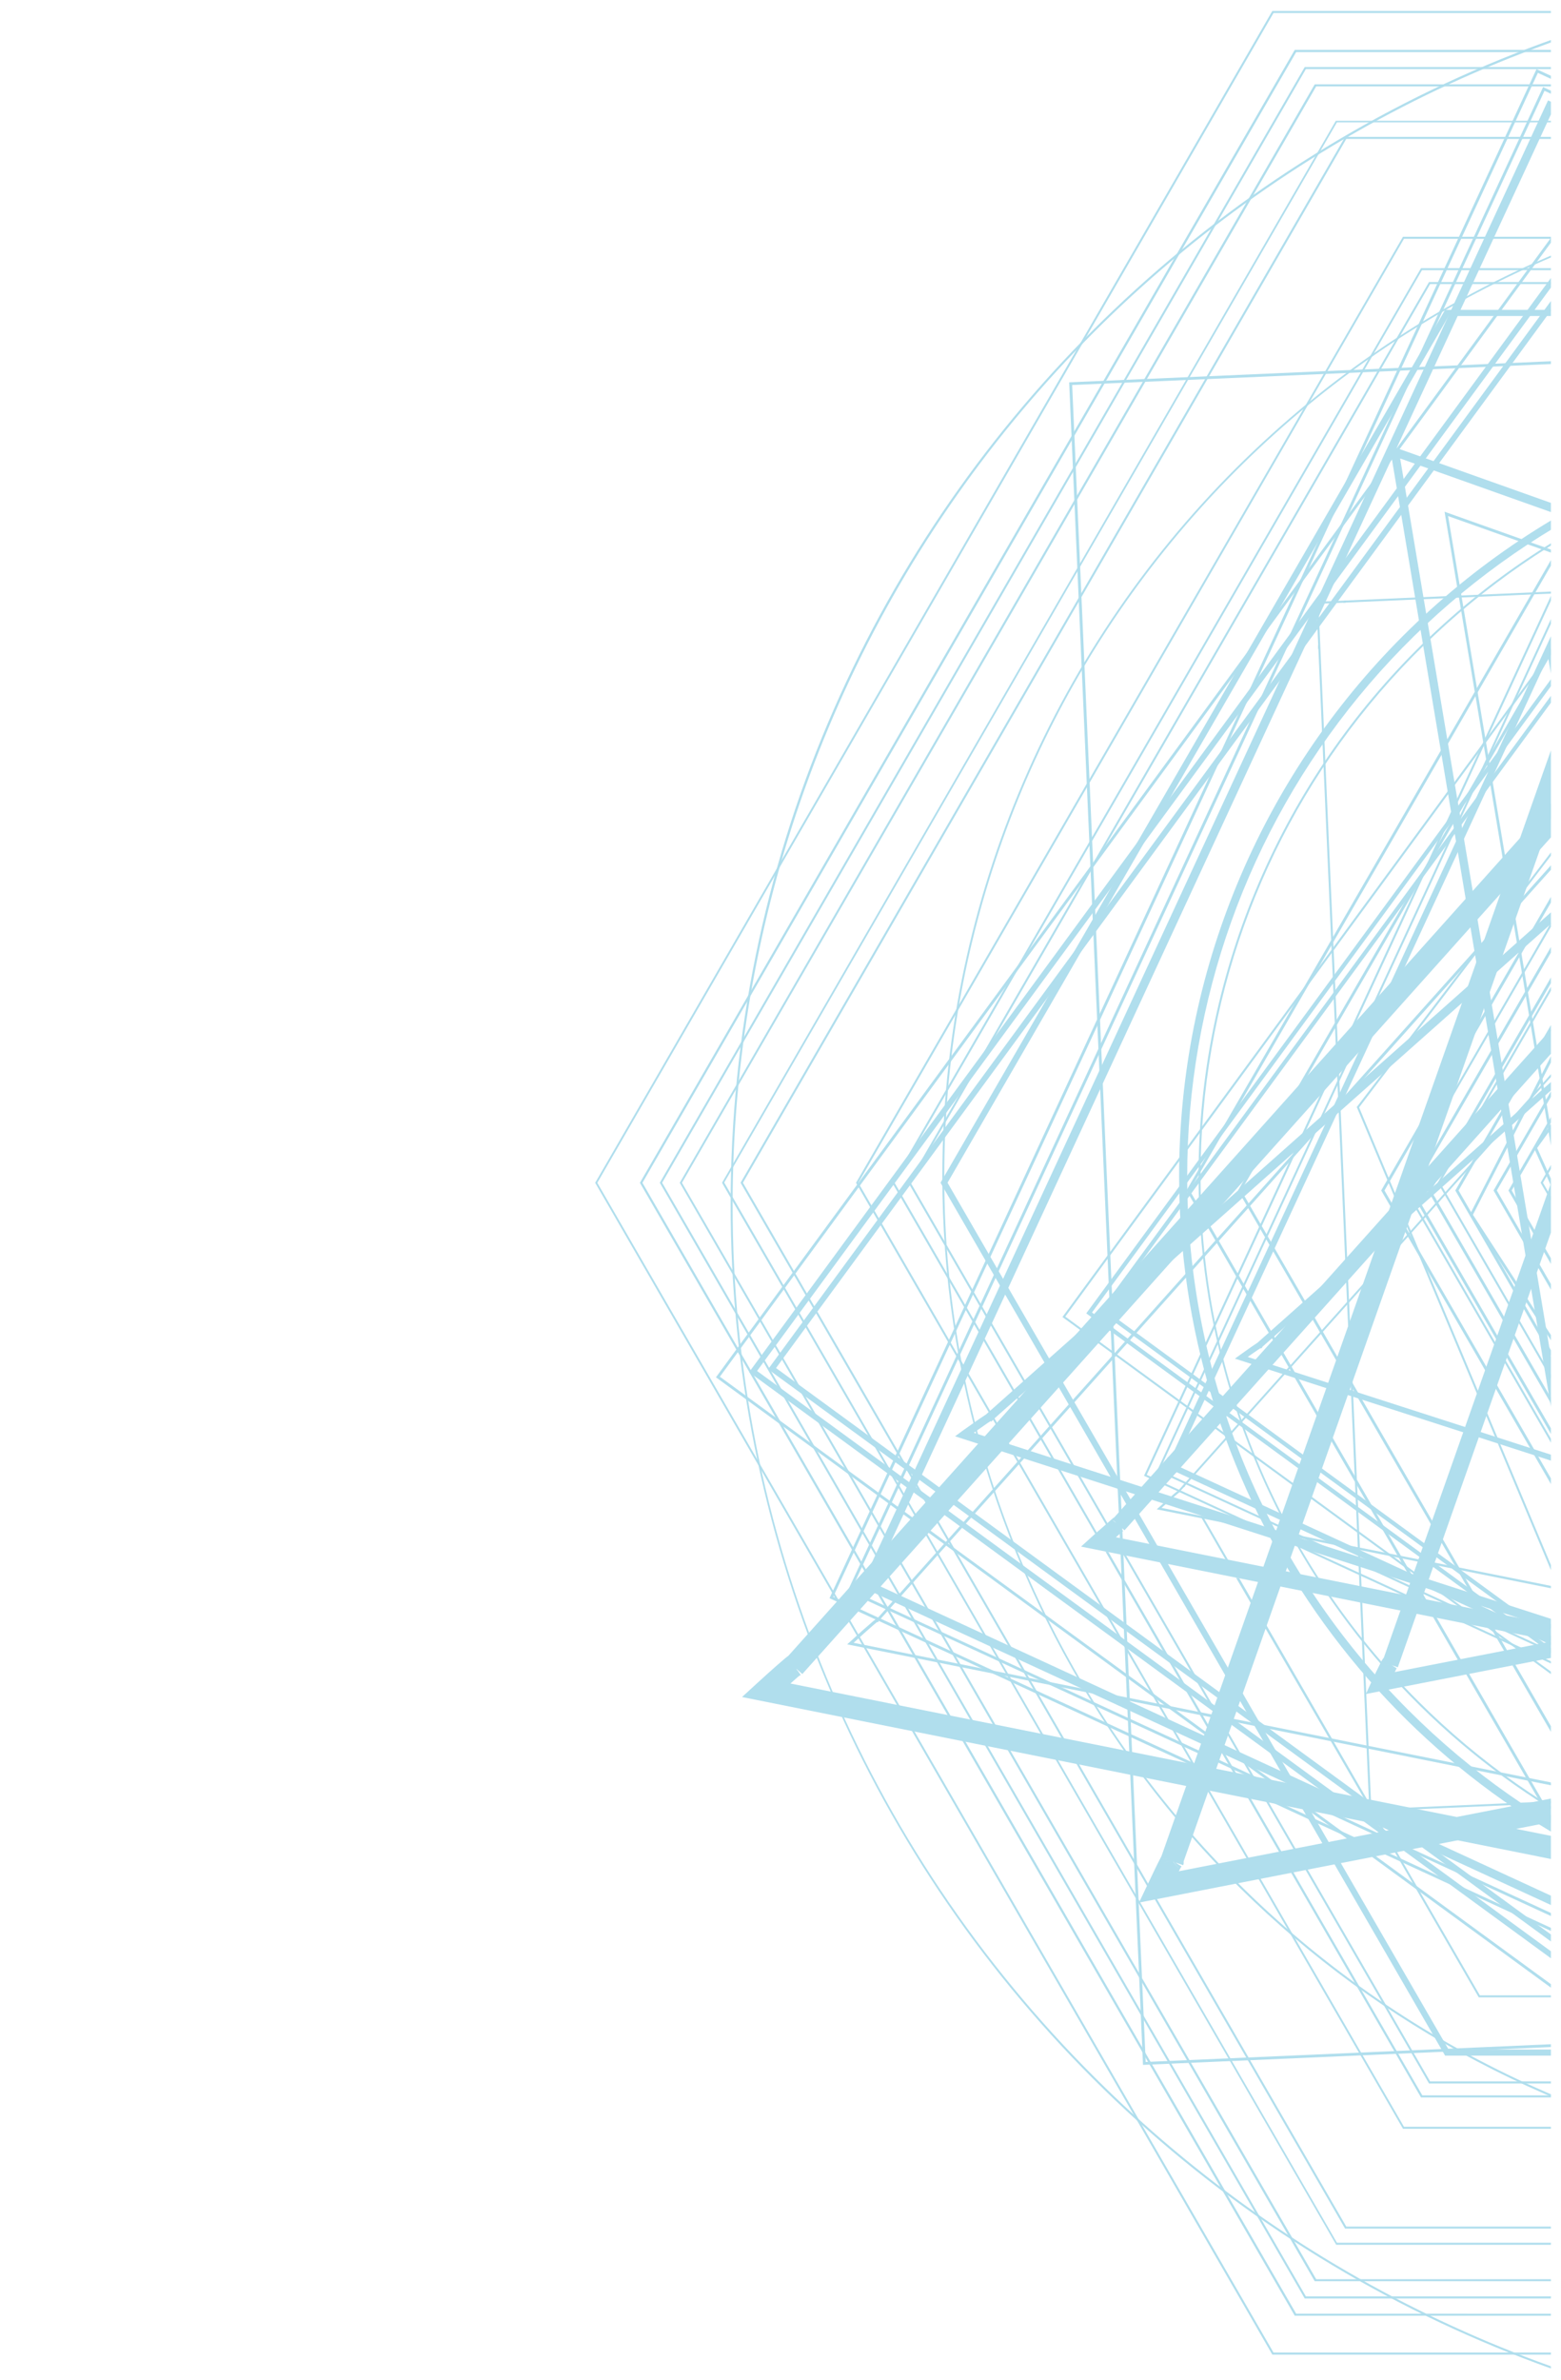 <?xml version="1.0" encoding="UTF-8" standalone="no"?>
<svg
   width="1159.988"
   height="1767.203"
   viewBox="0 0 1159.988 1767.203"
   fill="none"
   version="1.1"
   id="svg446"
   sodipodi:docname="academy_aboutus_background_2.svg"
   inkscape:version="1.2.1 (2ed6d7ae0b, 2022-08-22, custom)"
   xmlns:inkscape="http://www.inkscape.org/namespaces/inkscape"
   xmlns:sodipodi="http://sodipodi.sourceforge.net/DTD/sodipodi-0.dtd"
   xmlns="http://www.w3.org/2000/svg"
   xmlns:svg="http://www.w3.org/2000/svg">
  <defs
     id="defs450">
    <clipPath
       clipPathUnits="userSpaceOnUse"
       id="clipPath571">
      <rect
         style="fill:#010a2d;stroke-width:1.134;stop-color:#000000"
         id="rect573"
         width="1150"
         height="2127.621"
         x="0"
         y="0" />
    </clipPath>
    <clipPath
       clipPathUnits="userSpaceOnUse"
       id="clipPath2027">
      <rect
         style="fill:#010a2d;stroke-width:0.475;stop-color:#000000"
         id="rect2029"
         width="481.103"
         height="896.927"
         x="-750.347"
         y="127.919" />
    </clipPath>
  </defs>
  <sodipodi:namedview
     id="namedview448"
     pagecolor="#ffffff"
     bordercolor="#666666"
     borderopacity="1.0"
     inkscape:showpageshadow="2"
     inkscape:pageopacity="0.0"
     inkscape:pagecheckerboard="0"
     inkscape:deskcolor="#d1d1d1"
     showgrid="false"
     inkscape:zoom="0.35746598"
     inkscape:cx="429.41149"
     inkscape:cy="717.55079"
     inkscape:window-width="1852"
     inkscape:window-height="1016"
     inkscape:window-x="0"
     inkscape:window-y="0"
     inkscape:window-maximized="1"
     inkscape:current-layer="svg446" />
  <g
     id="g1969"
     transform="matrix(2.39,0,0,2.39,1795.979,-523.847)"
     clip-path="url(#clipPath2027)">
    <g
       id="g1309"
       transform="translate(-282.066,453.923)">
      <path
         d="m 177.092,394.321 0.374,-0.517 L -125.627,172.396 95.829,-129.602 398.403,91.432 176.573,393.949 l 0.519,0.372 0.374,-0.517 -0.374,0.517 0.519,0.373 L 400.188,91.163 95.559,-131.363 -127.392,172.686 l 304.609,222.526 0.394,-0.518 z"
         fill="#b0deed"
         id="path916" />
      <path
         d="M 177.736,398.548 178.13,398.051 -129.861,173.059 95.165,-133.829 402.658,90.769 177.238,398.175 l 0.498,0.373 0.394,-0.497 -0.394,0.497 0.519,0.373 L 404.423,90.5 94.895,-135.61 l -226.541,308.938 309.527,226.111 0.374,-0.518 z"
         fill="#b0deed"
         id="path918" />
      <path
         d="m 178.96,406.4 0.187,-0.249 L -138.165,174.344 93.877,-142.115 410.96,89.485 178.711,406.213 l 0.249,0.187 0.187,-0.249 -0.187,0.249 0.249,0.186 L 411.832,89.361 93.752,-143.006 -139.058,174.468 l 318.08,232.367 0.187,-0.249 z"
         fill="#b0deed"
         id="path920" />
      <path
         d="m 228.299,381.104 0.125,-0.291 L -112.841,223.506 44.642,-116.841 385.616,40.343 228.009,380.959 l 0.29,0.145 0.125,-0.291 -0.125,0.291 0.291,0.124 L 386.467,40.032 44.33,-117.69 -113.692,223.796 l 342.137,157.722 0.145,-0.29 z"
         fill="#b0deed"
         id="path922" />
      <path
         d="m 226.826,377.084 0.125,-0.269 L -108.835,222.014 46.116,-112.842 381.611,41.814 226.535,376.96 l 0.291,0.124 0.125,-0.269 -0.125,0.269 0.291,0.145 L 382.441,41.503 45.805,-113.671 -109.665,222.325 l 336.636,155.194 0.146,-0.29 z"
         fill="#b0deed"
         id="path924" />
      <path
         d="m 225.414,373.272 0.394,-0.849 L -104.165,220.315 47.818,-108.18 376.961,43.513 224.563,372.879 l 0.851,0.393 0.394,-0.849 -0.394,0.849 0.851,0.394 L 379.472,42.601 46.904,-110.708 -106.697,221.227 l 332.568,153.309 0.394,-0.87 z"
         fill="#b0deed"
         id="path926" />
      <path
         d="m -43.305,327.715 0.311,-0.021 -16.46,-374.841 375.244,-16.408 16.44,374.53 -375.556,16.429 0.021,0.311 0.311,-0.021 -0.311,0.021 v 0.311 l 376.199,-16.45 -16.502,-375.794 -376.51,16.47 16.502,375.794 0.311,-0.021 z"
         fill="#b0deed"
         id="path928" />
      <path
         d="M 169.951,75.459 V 72.932 H 102.2 L 67.599,132.743 102.2,192.554 h 69.204 l 34.602,-59.811 -34.602,-59.811 h -1.453 v 2.528 l -2.2,1.264 32.401,56.02 -31.675,54.777 h -63.35 L 73.452,132.743 105.127,77.987 h 64.824 v -2.527 l -2.2,1.264 z"
         fill="#b0deed"
         id="path930" />
      <path
         d="m 157.83,96.404 v -0.311 h -42.22 l -21.193,36.649 21.193,36.649 h 42.386 l 21.213,-36.649 -21.213,-36.649 h -0.166 v 0.311 l -0.291,0.166 20.944,36.173 -20.84,36.028 h -41.68 L 95.144,132.743 115.963,96.736 h 41.867 v -0.332 l -0.291,0.166 z"
         fill="#b0deed"
         id="path932" />
      <path
         d="m 160.86,91.163 v -0.311 h -48.302 l -24.223,41.891 24.223,41.912 h 48.489 L 185.27,132.743 161.047,90.853 h -0.187 v 0.311 l -0.27,0.166 23.953,41.414 -23.87,41.269 H 112.932 L 89.061,132.743 112.932,91.474 h 47.928 v -0.311 l -0.27,0.166 z"
         fill="#b0deed"
         id="path934" />
      <path
         d="m 162.708,87.952 v -0.311 h -51.996 l -26.092,45.102 26.092,45.123 h 52.183 l 26.091,-45.123 -26.091,-45.102 h -0.187 v 0.311 l -0.27,0.166 25.822,44.625 -25.718,44.48 H 111.085 L 85.347,132.743 111.065,88.263 h 51.643 v -0.311 l -0.27,0.166 z"
         fill="#b0deed"
         id="path936" />
      <path
         d="M 164.119,85.548 V 85.237 H 109.32 L 81.838,132.742 109.32,180.268 h 54.965 l 27.503,-47.526 -27.503,-47.505 h -0.166 v 0.311 l -0.291,0.145 27.233,47.049 -27.129,46.884 H 109.673 L 82.564,132.742 109.673,85.859 h 54.446 v -0.311 l -0.291,0.145 z"
         fill="#b0deed"
         id="path938" />
      <path
         d="M 179.79,58.45 V 58.14 H 93.649 l -43.154,74.603 43.154,74.624 h 86.307 l 43.175,-74.624 -43.175,-74.603 h -0.166 v 0.311 l -0.29,0.166 42.883,74.127 -42.78,73.982 H 94.002 L 51.222,132.743 94.002,58.761 H 179.79 v -0.311 l -0.29,0.166 z"
         fill="#b0deed"
         id="path940" />
      <path
         d="M 185.997,47.718 V 47.407 H 87.443 l -49.381,85.335 49.381,85.356 h 98.741 l 49.36,-85.356 -49.36,-85.335 h -0.187 v 0.311 l -0.269,0.145 49.09,84.879 -49.008,84.714 H 87.796 L 38.789,132.742 87.796,48.029 H 185.997 V 47.718 l -0.269,0.145 z"
         fill="#b0deed"
         id="path942" />
      <path
         d="M 187.657,44.839 V 44.528 H 85.761 L 34.72,132.743 85.761,220.978 H 187.844 l 51.041,-88.235 -51.041,-88.215 h -0.187 v 0.311 l -0.27,0.145 50.772,87.759 -50.689,87.614 H 86.135 L 35.467,132.743 86.135,45.149 H 187.657 v -0.311 l -0.27,0.145 z"
         fill="#b0deed"
         id="path944" />
      <path
         d="m 185.602,37.504 -0.02,-0.311 -107.231,5.449 -48.945,95.57 58.431,90.1 107.417,-5.449 48.945,-95.569 -58.431,-90.121 -0.186,0.021 0.02,0.311 -0.269,0.166 58.14,89.645 -48.613,94.927 -106.691,5.428 -58.036,-89.5 48.633,-94.906 106.857,-5.449 -0.021,-0.311 -0.269,0.166 z"
         fill="#b0deed"
         id="path946" />
      <path
         d="m 153.657,103.614 v -0.331 h -33.896 l -17.041,29.46 17.041,29.46 h 34.083 l 17.042,-29.46 -17.042,-29.46 h -0.187 v 0.331 l -0.27,0.145 16.772,28.984 -16.688,28.839 h -33.336 l -16.689,-28.839 16.689,-28.818 h 33.522 v -0.311 l -0.27,0.145 z"
         fill="#b0deed"
         id="path948" />
      <path
         d="m 188.799,77.324 0.29,-1.222 -74.787,-17.403 -52.992,56.475 22.5,74.045 75.514,17.568 52.972,-56.476 -22.501,-74.044 -0.706,-0.166 -0.29,1.222 -1.204,0.373 21.857,71.951 -50.979,54.342 -72.67,-16.885 -21.649,-71.268 50.979,-54.341 73.376,17.071 0.291,-1.243 -1.204,0.373 z"
         fill="#b0deed"
         id="path950" />
      <path
         d="m 191.414,57.373 0.041,-0.311 -92.887,-9.53 -54.819,75.66 38.234,85.211 93.054,9.571 54.819,-75.66 -38.234,-85.231 -0.167,-0.021 -0.041,0.311 -0.291,0.145 38.006,84.713 -54.383,75.06 -92.327,-9.468 -37.944,-84.548 54.383,-75.08 92.514,9.509 0.041,-0.332 -0.291,0.145 z"
         fill="#b0deed"
         id="path952" />
      <path
         d="M 195.005,32.139 V 31.808 H 78.413 L 20.045,132.743 78.413,233.679 H 195.192 L 253.581,132.743 195.192,31.808 h -0.187 v 0.332 l -0.27,0.145 58.099,100.459 -58.015,100.314 H 78.787 L 20.771,132.743 78.787,32.45 H 195.005 v -0.311 l -0.27,0.145 z"
         fill="#b0deed"
         id="path954" />
      <path
         d="M 196.977,28.72 V 28.41 H 76.441 L 16.08,132.743 76.441,237.097 H 197.164 L 257.525,132.743 197.164,28.41 h -0.187 v 0.311 l -0.27,0.166 60.071,103.857 -59.988,103.711 H 76.815 L 16.827,132.743 76.815,29.031 h 120.162 v -0.311 l -0.27,0.166 z"
         fill="#b0deed"
         id="path956" />
      <path
         d="M 200.215,23.127 V 22.816 H 73.224 L 9.625,132.743 73.224,242.69 H 200.402 L 263.981,132.743 200.402,22.816 h -0.187 v 0.311 l -0.269,0.166 63.308,109.451 -63.225,109.305 H 73.577 L 10.351,132.743 73.577,23.437 H 200.215 v -0.311 l -0.269,0.166 z"
         fill="#b0deed"
         id="path958" />
      <path
         d="M 191.933,37.443 V 37.132 H 81.485 L 26.189,132.743 81.485,228.375 H 192.12 L 247.437,132.743 192.12,37.132 h -0.187 v 0.311 l -0.27,0.166 55.027,95.135 -54.944,94.989 H 81.859 L 26.915,132.743 81.859,37.753 H 191.933 v -0.311 l -0.27,0.166 z"
         fill="#b0deed"
         id="path960" />
      <path
         d="M 216.219,-4.531 V -4.863 H 57.2 L -22.382,132.743 57.2,270.348 H 216.406 L 296.009,132.743 216.406,-4.863 h -0.187 v 0.331 L 215.95,-4.386 295.262,132.743 216.033,269.726 H 57.574 L -21.655,132.743 57.574,-4.221 h 158.645 v -0.311 l -0.269,0.145 z"
         fill="#b0deed"
         id="path962" />
      <path
         d="m 221.969,-14.496 v -0.311 H 51.45 L -33.902,132.743 51.45,280.293 H 222.155 l 85.353,-147.55 -85.353,-147.55 h -0.186 v 0.311 l -0.27,0.166 85.083,147.073 -84.979,146.928 H 51.824 L -33.176,132.743 51.824,-14.164 H 221.969 v -0.332 l -0.27,0.166 z"
         fill="#b0deed"
         id="path964" />
      <path
         d="m -37.161,282.447 2.387,0.85 L 86.862,-61.877 330.88,213.23 l -371.549,72.511 0.477,2.486 2.283,1.078 1.453,-3.025 c 0.374,-0.746 0.727,-1.492 1.017,-2.072 0.291,-0.58 0.249,-0.497 0.311,-0.601 l -0.208,-0.124 0.208,0.124 -0.208,-0.124 0.208,0.124 -1.577,-1.015 1.453,1.202 0.124,-0.187 -1.577,-1.015 1.453,1.202 -1.868,-1.533 1.557,1.844 0.311,-0.311 -1.868,-1.533 1.557,1.844 -1.598,-1.906 1.142,2.196 c 0.165,-0.075 0.319,-0.173 0.457,-0.29 l -1.598,-1.906 1.142,2.196 -1.162,-2.217 v 2.507 c 0.406,0.009 0.808,-0.091 1.162,-0.29 l -1.162,-2.217 -1.494,2.072 c 0.431,0.322 0.956,0.497 1.494,0.497 v -2.528 l -1.494,2.072 1.494,-2.072 -2.429,0.643 c 0.144,0.549 0.474,1.032 0.934,1.367 l 1.494,-2.072 -2.429,0.642 2.408,-0.642 h -2.512 c 0.02,0.216 0.054,0.431 0.104,0.642 l 2.408,-0.642 h -0.124 l -2.304,-0.476 c -0.017,0.158 -0.017,0.318 0,0.476 h 2.304 l -2.304,-0.476 1.453,0.29 -1.432,-0.435 v 0.145 l 1.453,0.29 -1.432,-0.435 4.795,1.678 -2.387,-0.85 2.387,0.85 v -0.332 -0.248 c 0.02,-0.179 0.02,-0.36 0,-0.539 0.011,-0.357 -0.06,-0.711 -0.208,-1.036 -0.179,-0.401 -0.458,-0.751 -0.809,-1.015 -0.443,-0.314 -0.972,-0.488 -1.515,-0.497 -0.374,-0.002 -0.744,0.083 -1.079,0.248 -0.262,0.125 -0.5,0.293 -0.706,0.498 l -0.332,0.393 c -0.152,0.22 -0.29,0.448 -0.415,0.684 -0.415,0.808 -1.1,2.196 -1.702,3.439 l -1.079,2.279 -2.076,4.516 L 340.449,216.524 84.952,-71.676 -39.59,281.619 l 4.774,1.678 z"
         fill="#b0deed"
         id="path966" />
      <path
         d="M 73.951,332.956 74.885,332.811 13.86,-30.718 365.815,94.291 73.557,338.757 l 0.623,0.725 h 0.934 c 0,0 0,-1.243 -0.145,-2.651 -0.145,-1.409 -0.166,-3.025 -0.166,-3.688 v -0.228 h -0.415 0.415 -0.415 0.415 l -0.851,-0.187 0.768,0.394 v -0.207 l -0.851,-0.187 0.768,0.394 -0.83,-0.414 0.623,0.683 0.208,-0.269 -0.83,-0.414 0.623,0.683 -0.623,-0.704 v 0.953 c 0.23,-0.01 0.449,-0.098 0.623,-0.249 l -0.623,-0.704 -0.727,0.601 c 0.082,0.114 0.192,0.206 0.319,0.267 0.127,0.062 0.267,0.091 0.408,0.085 v -0.953 l -0.727,0.601 0.664,-0.539 -0.83,0.29 0.166,0.249 0.664,-0.539 -0.83,0.29 0.415,-0.145 h -0.415 l 0.415,-0.145 h -0.415 v 0.145 l 1.868,-0.311 -0.934,0.145 0.934,-0.165 v -0.29 -0.208 l -0.145,-0.227 c -0.09,-0.106 -0.201,-0.193 -0.326,-0.253 -0.125,-0.061 -0.262,-0.095 -0.401,-0.1 -0.237,0.006 -0.465,0.094 -0.643,0.249 l -0.27,0.414 c -0.031,0.123 -0.031,0.251 0,0.373 v 0.311 c 0,1.512 0.311,6.443 0.311,6.464 L 73.432,341.16 369.51,93.628 11.452,-33.598 73.017,333.101 74.885,332.77 Z"
         fill="#b0deed"
         id="path968" />
      <path
         d="m 78.683,306.293 h 0.311 L 24.57,-17.873 339.245,93.898 78.663,311.825 l 0.207,0.228 h 0.311 c 0,0 -0.27,-4.372 -0.27,-5.677 v -0.228 h -0.249 l 0.228,0.125 h -0.249 l 0.228,0.124 -0.27,-0.145 v 0.311 l 0.27,-0.166 -0.27,-0.145 -0.249,0.207 0.249,0.104 v -0.311 l -0.249,0.207 0.187,-0.166 h -0.228 l 0.187,-0.165 h -0.228 v 0.186 l 0.623,-0.103 h -0.311 0.311 v -0.228 -0.104 l -0.249,-0.124 -0.291,0.186 v 0.228 0.249 c 0,1.284 0.291,5.718 0.291,5.718 v 0.621 L 340.449,93.67 23.781,-18.826 78.372,306.438 l 0.623,-0.103 z"
         fill="#b0deed"
         id="path970" />
      <path
         d="m -78.114,183.542 0.623,0.725 L 198.41,-60.758 279.652,303.186 -83.221,186.298 l -0.291,0.891 0.54,0.766 2.719,-1.927 1.889,-1.305 0.643,-0.414 0.145,-0.104 -0.228,-0.456 0.166,0.477 -0.228,-0.456 0.166,0.477 -0.291,-0.829 v 0.87 h 0.291 l -0.291,-0.829 -0.56,0.767 c 0.164,0.115 0.36,0.173 0.56,0.166 v -1.015 l -0.56,0.766 0.56,-0.766 h -0.851 c 0.002,0.149 0.039,0.296 0.108,0.429 0.068,0.133 0.167,0.248 0.287,0.337 l 0.56,-0.766 -0.83,-0.415 c -0.059,0.131 -0.094,0.271 -0.104,0.415 h 0.934 l -0.83,-0.415 0.706,0.352 -0.602,-0.518 v 0.166 l 0.706,0.352 -0.602,-0.518 1.266,1.43 -0.623,-0.725 0.623,0.725 0.208,-0.207 0.125,-0.145 v -0.145 c 0.082,-0.13 0.125,-0.281 0.124,-0.435 9e-4,-0.15 -0.035,-0.298 -0.103,-0.432 -0.069,-0.133 -0.169,-0.248 -0.291,-0.335 -0.16,-0.124 -0.358,-0.189 -0.56,-0.186 -0.137,-0.029 -0.278,-0.029 -0.415,0 l -0.54,0.31 c -1.37,0.871 -5.21,3.647 -5.21,3.647 l -1.515,1.098 L 282.33,306.003 199.551,-64.321 -78.841,182.838 l 1.266,1.429 z"
         fill="#b0deed"
         id="path972" />
      <path
         d="m -103.168,228.955 0.228,0.207 289.435,-323.192 144.323,415.696 -439.736,-88.029 v 0.311 l 0.228,0.228 2.906,-2.611 c 0.727,-0.663 1.474,-1.326 2.076,-1.802 l 0.706,-0.601 0.187,-0.145 -0.104,-0.207 v 0.145 h 0.104 l -0.104,-0.207 -0.208,0.228 h 0.208 v -0.311 l -0.208,0.228 0.208,-0.228 h -0.312 v 0.228 l 0.208,-0.228 -0.208,-0.124 v 0.124 h 0.249 l -0.207,-0.124 -0.166,0.186 0.457,0.414 -0.229,-0.207 0.229,0.207 0.186,-0.207 v -0.186 l -0.103,-0.228 h -0.229 -0.187 c -0.207,0.124 -0.622,0.476 -1.224,0.974 -1.765,1.533 -4.816,4.309 -4.816,4.309 l -0.457,0.414 441.418,88.339 -144.842,-417.85 -290.245,324.062 0.457,0.415 z"
         fill="#b0deed"
         id="path974" />
      <path
         d="m -121.642,239.065 1.889,1.678 308.179,-344.2 152.439,439.065 -468.236,-93.705 -0.498,2.486 1.702,1.865 3.114,-2.797 c 0.789,-0.704 1.577,-1.409 2.179,-1.906 l 0.685,-0.58 -0.809,-1.139 0.705,1.222 h 0.104 l -0.809,-1.14 0.705,1.223 -1.141,-1.968 0.872,2.071 0.269,-0.124 -1.141,-1.968 0.872,2.072 -0.955,-2.3 v 2.465 c 0.327,0.001 0.652,-0.062 0.955,-0.186 l -0.955,-2.3 -0.747,2.403 c 0.24,0.083 0.493,0.125 0.747,0.125 v -2.528 l -0.747,2.403 0.747,-2.403 -2.076,1.347 c 0.326,0.503 0.818,0.877 1.391,1.056 l 0.747,-2.403 -2.076,1.347 2.076,-1.347 h -2.511 c -0.006,0.475 0.123,0.942 0.373,1.347 l 2.076,-1.347 -2.304,-0.953 c -0.13,0.301 -0.193,0.626 -0.187,0.953 h 2.491 l -2.304,-0.953 2.075,0.891 -1.909,-1.305 c -0.083,0.131 -0.153,0.27 -0.208,0.414 l 2.076,0.891 -1.91,-1.305 1.017,0.684 -0.934,-0.767 1.017,0.684 -0.934,-0.767 3.778,3.356 -1.889,-1.678 1.91,1.678 0.291,-0.352 0.207,-0.311 0.166,-0.352 c 0.134,-0.307 0.198,-0.639 0.187,-0.973 0.001,-0.281 -0.041,-0.561 -0.125,-0.829 -0.21,-0.581 -0.623,-1.066 -1.162,-1.368 -0.378,-0.218 -0.808,-0.333 -1.245,-0.331 -0.318,0.007 -0.634,0.062 -0.934,0.166 -0.177,0.068 -0.345,0.159 -0.499,0.269 -0.261,0.17 -0.511,0.357 -0.747,0.559 -0.851,0.705 -2.325,2.072 -3.612,3.17 -1.286,1.098 -2.366,2.072 -2.366,2.072 l -3.695,3.356 481.79,96.419 -158.126,-455.452 -313.908,350.601 3.778,3.377 z"
         fill="#b0deed"
         id="path976" />
      <path
         d="m 249.16,-14.537 0.041,-0.311 L 65.046,-38.342 -47.54,109.229 24.238,280.334 208.58,303.848 321.145,156.257 249.367,-14.828 l -0.166,-0.021 -0.041,0.311 -0.291,0.124 L 320.418,156.174 208.289,303.165 24.673,279.754 -46.814,109.332 65.316,-37.679 l 183.803,23.452 0.042,-0.311 -0.291,0.124 z"
         fill="#b0deed"
         id="path978" />
      <path
         d="m 293.145,-137.516 v -0.953 H -20.078 L -176.959,132.743 -20.078,403.955 H 293.684 L 450.565,132.743 293.684,-138.469 h -0.539 v 0.953 l -0.831,0.476 L 448.386,132.743 292.584,402.07 H -18.978 L -174.779,132.743 -18.978,-136.563 H 293.145 v -0.953 l -0.831,0.476 z"
         fill="#b0deed"
         id="path980" />
      <path
         d="m 315.79,-63.534 h -0.394 l 0.435,0.746 z m 0.664,0.58 v 1.367 l 54.715,94.596 0.997,0.476 z m 55.338,96.916 2.076,3.584 0.976,0.456 -2.076,-3.584 z m 2.616,4.537 1.39,2.424 0.997,0.456 -1.391,-2.424 z m 4.151,5.987 -0.332,0.704 0.996,1.699 0.332,-0.704 z m 1.37,2.382 -0.311,0.704 1.453,2.528 0.332,-0.705 z m 1.847,3.191 -0.311,0.704 16.46,28.466 1.266,0.932 z m 16.938,30.538 8.303,14.274 0.415,-0.559 -7.41,-12.803 z m 9.009,14.316 -0.395,0.559 21.567,37.292 -95.711,165.429 0.27,0.808 96.25,-166.237 z"
         fill="#b0deed"
         id="path982" />
      <path
         d="m 397.967,79.23 0.789,1.367 1.266,0.912 -0.789,-1.347 z m 9.465,15.082 -0.415,0.559 0.353,0.601 0.394,-0.559 z"
         fill="#b0deed"
         id="path984" />
      <path
         d="m 371.231,33.009 0.561,0.953 0.975,0.456 -0.539,-0.932 z m 10.213,16.387 -0.332,0.704 0.394,0.663 0.312,-0.704 z"
         fill="#b0deed"
         id="path986" />
      <path
         d="m 373.868,37.546 0.54,0.953 0.996,0.456 -0.56,-0.953 z m 5.729,8.639 -0.332,0.704 0.394,0.684 0.312,-0.704 z"
         fill="#b0deed"
         id="path988" />
      <path
         d="m 375.799,40.902 2.47,4.289 0.332,-0.704 -1.806,-3.128 z"
         fill="#b0deed"
         id="path990" />
      <path
         d="m -95.8,236.91 7.389,12.804 0.83,0.165 -7.41,-12.803 z m 10.773,18.646 41.472,71.496 v -1.368 l -40.476,-69.983 z m 414.911,48.458 -2.823,4.869 0.27,0.787 2.74,-4.889 z m -3.238,5.594 -0.976,1.678 h 0.747 l 0.499,-0.87 z m -0.602,2.299 h -0.747 l -4.463,7.707 0.643,0.125 z m -5.542,8.287 -5.874,10.131 0.664,0.145 5.853,-10.151 z m -363.538,6.651 v 0.538 h 0.27 z m 0.664,1.139 h -0.727 l 33.481,57.864 H 150.357 l -0.872,-0.622 H -9.264 Z m 354.321,6.961 -29.06,50.302 h -88.009 l -0.457,0.622 h 88.819 l 29.392,-50.779 z m -117.879,50.302 h -5.791 l -0.457,0.622 h 5.791 z m -7.348,0 h -2.2 l -0.457,0.622 h 2.076 z m -3.757,0 h -17.228 l 0.872,0.622 h 15.879 z m -19.366,0 h -2.989 l 0.851,0.622 h 3.01 z m -5.127,0 h -7.929 l 0.872,0.622 h 7.908 z"
         fill="#b0deed"
         id="path992" />
      <path
         d="m 163.6,385.268 0.871,0.622 h 2.076 l -0.851,-0.622 z m 19.366,0 -0.477,0.622 h 1.577 l 0.457,-0.622 z"
         fill="#b0deed"
         id="path994" />
      <path
         d="m 158.473,385.268 0.851,0.622 h 2.075 l -0.851,-0.622 z m 28.25,0 -0.478,0.622 h 1.578 l 0.457,-0.622 z"
         fill="#b0deed"
         id="path996" />
      <path
         d="m 149.485,385.268 0.872,0.622 h 1.059 l -0.851,-0.622 z m 44.586,0 -0.456,0.622 h 0.788 l 0.457,-0.622 z"
         fill="#b0deed"
         id="path998" />
      <path
         d="m 315.748,-64.177 h -0.706 l 0.353,0.622 h 0.395 v 0.766 l 0.685,1.181 v -1.367 z m -366.422,16.035 h -0.747 l -0.374,0.663 h 0.747 z m -8.303,12.99 -0.602,1.015 v 1.181 l 0.581,-1.015 z M 326.355,311.244 h -0.747 l -0.374,0.663 h 0.747 z m -370.138,14.503 v 1.367 l 0.56,0.974 h 0.727 l -0.374,-0.622 h -0.27 v -0.518 z"
         fill="#b0deed"
         id="path1000" />
      <path
         d="m -101.196,226.303 -0.478,0.58 0.332,0.58 0.457,-0.497 z m 4.96,9.861 0.436,0.746 0.809,0.166 -0.415,-0.746 z m 423.296,72.698 -0.415,0.725 0.27,0.787 0.415,-0.725 z m -6.227,10.773 -0.332,0.58 0.643,0.124 0.332,-0.58 z"
         fill="#b0deed"
         id="path1002" />
      <path
         d="m -106.075,217.892 -0.436,0.497 2.657,4.599 0.27,-0.311 0.166,-0.186 z m 17.685,31.78 3.363,5.822 0.83,0.166 -3.383,-5.822 z m 421.615,48.479 -3.341,5.801 0.269,0.787 3.342,-5.78 z m -18.681,32.153 -2.678,4.62 0.665,0.145 2.677,-4.62 z"
         fill="#b0deed"
         id="path1004" />
      <path
         d="m 298.521,-146.798 v -0.31 H -25.08 L -186.964,132.743 -25.08,412.615 H 298.687 L 460.57,132.743 298.687,-147.108 h -0.166 v 0.31 l -0.291,0.166 161.614,279.375 -161.51,279.23 H -24.727 L -186.237,132.743 -24.727,-146.487 H 298.521 v -0.311 l -0.291,0.166 z"
         fill="#b0deed"
         id="path1006" />
      <path
         d="M 301.198,-151.418 H -27.572 l -164.395,284.181 63.122,109.099 0.478,-0.436 -62.873,-108.663 163.98,-283.559 H 300.7 l 163.98,283.559 -118.004,204.233 0.27,0.808 118.605,-205.103 z m -0.457,0.456 0.27,-0.145 z m -426.389,398.355 98.076,169.552 H 301.198 l 43.589,-75.391 -0.664,-0.145 -43.32,74.894 H -27.157 L -124.714,247.559 Z"
         fill="#b0deed"
         id="path1008" />
      <path
         d="m -128.367,241.385 -0.478,0.435 3.197,5.532 0.83,0.166 z m 475.043,95.611 -2.553,4.413 0.665,0.145 2.075,-3.75 z"
         fill="#b0deed"
         id="path1010" />
      <path
         d="M 306.823,-161.176 H -33.176 L -203.237,132.763 -33.176,426.682 H 306.823 L 476.864,132.763 Z m -0.456,0.477 0.29,-0.166 z M -32.864,426.06 -202.511,132.763 -32.864,-160.534 H 306.471 L 476.117,132.763 306.471,426.06 Z"
         fill="#b0deed"
         id="path1012" />
      <path
         d="m 324.591,-191.879 v -0.331 H -51.172 L -239.126,132.743 -51.172,457.696 H 324.778 L 512.753,132.743 324.778,-192.21 h -0.187 v 0.331 l -0.269,0.145 187.684,324.477 -187.601,324.332 H -50.798 L -238.399,132.743 -50.798,-191.568 H 324.591 v -0.311 l -0.269,0.145 z"
         fill="#b0deed"
         id="path1014" />
      <path
         d="M 327.684,-197.203 H -54.057 L -244.896,132.764 -53.932,462.731 H 327.684 l 190.86,-329.967 z m -0.456,0.476 0.269,-0.165 z M -53.704,462.089 -244.212,132.681 -53.704,-196.727 H 327.311 L 517.818,132.681 327.311,462.089 Z"
         fill="#b0deed"
         id="path1016" />
      <path
         d="M 334.222,-208.536 H -60.617 l -197.419,341.3 197.419,341.278 H 334.222 L 531.641,132.764 Z m -0.457,0.477 0.27,-0.166 z M -60.16,473.421 -257.351,132.764 -60.16,-207.893 H 333.869 L 530.915,132.764 333.869,473.421 Z"
         fill="#b0deed"
         id="path1018" />
      <path
         d="m 337.149,-213.591 v -0.31 H -63.73 L -264.242,132.743 -63.73,479.408 H 337.336 L 537.848,132.743 337.336,-213.901 h -0.187 v 0.31 l -0.27,0.145 200.242,346.189 -200.159,346.023 H -63.356 L -263.516,132.743 -63.356,-213.28 H 337.149 v -0.311 l -0.27,0.145 z"
         fill="#b0deed"
         id="path1020" />
      <path
         d="M 340.449,-219.247 H -66.823 l -203.605,352.01 203.605,352.01 H 340.449 l 203.626,-352.01 z m -0.456,0.476 0.27,-0.165 z M -66.387,484.131 -269.639,132.763 -66.387,-218.543 H 340.055 L 543.307,132.846 340.055,484.214 Z"
         fill="#b0deed"
         id="path1022" />
      <path
         d="M 347.403,-231.325 H -73.797 L -284.335,132.764 -73.797,496.852 H 347.403 L 558.024,132.764 Z m -0.457,0.477 0.291,-0.166 z M -73.424,496.21 -283.671,132.764 -73.424,-230.703 H 347.05 L 557.277,132.764 347.05,496.21 Z"
         fill="#b0deed"
         id="path1024" />
      <path
         d="m -101.508,130.671 h 1.245 c -0.009,-54.365 18.868,-107.051 53.416,-149.082 34.548,-42.03 82.629,-70.803 136.049,-81.416 53.42,-10.613 108.875,-2.41 156.915,23.212 48.04,25.622 85.693,67.078 106.541,117.303 20.849,50.225 23.604,106.111 7.796,158.137 C 344.647,250.85 311.254,295.794 265.967,326 220.679,356.206 166.299,369.803 112.092,364.476 57.886,359.148 7.207,335.225 -31.308,296.784 -53.193,274.99 -70.55,249.097 -82.383,220.591 -94.216,192.085 -100.292,161.527 -100.263,130.671 h -2.511 c 0,46.967 13.954,92.879 40.097,131.93 26.143,39.051 63.302,69.487 106.777,87.46 43.475,17.972 91.313,22.673 137.465,13.509 46.151,-9.164 88.544,-31.782 121.816,-64.994 33.273,-33.212 55.93,-75.526 65.108,-121.591 C 377.667,130.92 372.952,83.174 354.942,39.783 336.931,-3.607 306.434,-40.692 267.306,-66.783 228.178,-92.873 182.177,-106.797 135.121,-106.792 72.025,-106.787 11.516,-81.766 -33.098,-37.234 -77.711,7.299 -102.774,67.695 -102.774,130.671 Z"
         fill="#b0deed"
         id="path1026" />
      <path
         d="m -96.423,130.671 h 0.311 C -96.115,77.27 -77.567,25.52 -43.628,-15.761 -9.689,-57.042 37.542,-85.3 90.016,-95.721 142.49,-106.141 196.96,-98.079 244.146,-72.908 c 47.186,25.171 84.168,65.894 104.643,115.229 20.476,49.335 23.179,104.231 7.649,155.333 -15.53,51.101 -48.332,95.247 -92.818,124.915 -44.486,29.668 -97.902,43.022 -151.146,37.788 C 59.229,355.123 9.45,331.623 -28.382,293.862 -49.885,272.455 -66.939,247.018 -78.562,219.012 -90.185,191.007 -96.149,160.984 -96.112,130.671 h -0.623 c 0,45.774 13.6,90.521 39.08,128.58 25.48,38.06 61.695,67.724 104.066,85.24 42.371,17.516 88.995,22.098 133.975,13.166 44.98,-8.931 86.296,-30.975 118.724,-63.344 32.428,-32.369 54.51,-73.609 63.455,-118.504 8.944,-44.895 4.349,-91.43 -13.204,-133.719 C 331.808,-0.198 302.084,-36.342 263.95,-61.77 225.815,-87.198 180.982,-100.768 135.121,-100.764 73.627,-100.758 14.654,-76.373 -28.827,-32.971 -72.308,10.431 -96.734,69.294 -96.734,130.671 Z"
         fill="#b0deed"
         id="path1028" />
      <path
         d="m -176.109,130.671 h 0.312 c -0.014,-71.813 24.922,-141.408 70.558,-196.927 45.635,-55.52 109.147,-93.527 179.712,-107.547 70.565,-14.019 143.818,-3.183 207.275,30.663 63.458,33.845 113.194,88.605 140.734,154.949 27.539,66.344 31.178,140.166 10.297,208.888 -20.882,68.722 -64.992,128.091 -124.815,167.99 -59.822,39.899 -131.655,57.86 -203.258,50.822 C 33.102,432.471 -33.84,400.87 -84.716,350.09 -113.632,321.309 -136.565,287.108 -152.196,249.453 -167.827,211.798 -175.848,171.43 -175.797,130.671 h -0.602 c 0,61.505 18.273,121.628 52.509,172.767 34.236,51.139 82.896,90.997 139.828,114.533 56.932,23.536 119.577,29.693 180.015,17.693 60.437,-12.001 115.952,-41.62 159.524,-85.112 C 399.049,307.06 428.721,251.649 440.74,191.325 452.76,131.002 446.587,68.476 423.002,11.654 399.417,-45.168 359.481,-93.733 308.242,-127.9 c -51.239,-34.167 -111.478,-52.402 -173.1,-52.398 -40.914,0 -81.427,8.044 -119.227,23.672 -37.799,15.628 -72.144,38.534 -101.074,67.41 -28.93,28.876 -51.877,63.158 -67.532,100.886 -15.655,37.728 -23.711,78.165 -23.708,119.001 z"
         fill="#b0deed"
         id="path1030" />
      <path
         d="m -241.908,139.497 h 0.311 c -0.006,-88.745 30.819,-174.747 87.222,-243.351 56.403,-68.604 134.894,-115.565 222.099,-132.883 87.204,-17.318 177.728,-3.919 256.146,37.911 78.417,41.831 139.876,109.507 173.905,191.495 34.029,81.989 38.522,173.218 12.714,258.142 -25.808,84.924 -80.321,158.29 -154.249,207.595 -73.929,49.306 -162.699,71.501 -251.185,62.804 -88.487,-8.698 -171.214,-47.749 -234.086,-110.501 -35.741,-35.575 -64.085,-77.849 -83.402,-124.393 -19.318,-46.544 -29.229,-96.44 -29.163,-146.819 h -0.623 c -0.002,50.452 9.952,100.411 29.295,147.024 19.343,46.613 47.695,88.966 83.439,124.641 35.743,35.676 78.177,63.974 124.879,83.28 46.702,19.306 96.756,29.242 147.304,29.239 212.593,0 384.938,-171.955 384.938,-384.184 0,-212.23 -172.283,-384.205 -384.938,-384.205 -212.655,0 -384.917,171.954 -384.917,384.205 z"
         fill="#b0deed"
         id="path1032" />
      <path
         d="m 193.034,499.049 0.519,-0.705 L -228.104,190.317 79.991,-229.833 500.942,77.656 192.328,498.531 l 0.706,0.518 0.519,-0.705 -0.519,0.705 0.726,0.517 L 503.412,77.283 79.618,-232.298 -230.574,190.69 l 423.815,309.581 0.519,-0.705 z"
         fill="#b0deed"
         id="path1034" />
      <path
         d="m 193.947,504.932 0.518,-0.705 L -234,191.228 79.078,-235.738 506.858,76.743 193.241,504.414 l 0.706,0.518 0.518,-0.705 -0.518,0.705 0.726,0.518 L 509.307,76.371 78.683,-238.183 -236.47,191.601 l 430.624,314.574 0.519,-0.725 z"
         fill="#b0deed"
         id="path1036" />
      <path
         d="m 195.648,515.85 0.27,-0.352 L -245.561,193.01 77.292,-247.256 518.398,74.962 195.296,515.602 l 0.352,0.248 0.27,-0.352 -0.27,0.352 0.353,0.27 L 519.623,74.776 77.105,-248.5 -246.786,193.197 l 442.538,323.275 0.249,-0.352 z"
         fill="#b0deed"
         id="path1038" />
      <path
         d="m 264.292,480.651 0.187,-0.393 L -210.316,261.398 8.774,-212.099 483.153,6.574 263.877,480.465 l 0.415,0.186 0.187,-0.393 -0.187,0.393 0.394,0.187 L 484.336,6.159 8.338,-213.259 -211.479,261.833 l 475.978,219.398 0.187,-0.393 z"
         fill="#b0deed"
         id="path1040" />
      <path
         d="m 262.237,475.078 0.187,-0.394 L -204.732,259.347 10.829,-206.526 477.57,8.624 261.822,474.892 l 0.415,0.186 0.187,-0.394 -0.187,0.394 0.394,0.186 L 478.732,8.21 10.393,-207.687 -205.895,259.761 l 468.34,215.897 0.186,-0.394 z"
         fill="#b0deed"
         id="path1042" />
      <path
         d="m 260.265,469.774 0.561,-1.201 L -198.256,256.965 13.216,-200.042 471.094,11.007 259.082,469.215 l 1.183,0.559 0.561,-1.201 -0.561,1.201 1.204,0.539 L 474.602,9.723 11.929,-203.543 -201.764,258.249 l 462.673,213.266 0.56,-1.202 z"
         fill="#b0deed"
         id="path1044" />
      <path
         d="m -113.589,406.379 0.436,-0.021 -22.874,-521.479 522.038,-22.831 22.874,521.044 -522.494,22.852 0.02,0.435 0.436,-0.021 -0.436,0.021 0.021,0.435 523.366,-22.872 -22.957,-522.805 -523.802,22.913 22.957,522.784 0.436,-0.02 z"
         fill="#b0deed"
         id="path1046" />
      <path
         d="m 183.111,55.446 v -3.522 H 88.854 L 40.719,135.146 88.854,218.368 H 185.125 L 233.26,135.146 185.125,51.924 h -2.014 v 3.522 l -3.051,1.74 45.084,77.959 -44.067,76.178 H 92.922 l -44.067,-76.178 44.067,-76.198 h 90.189 v -3.501 l -3.051,1.74 z"
         fill="#b0deed"
         id="path1048" />
      <path
         d="m 166.237,84.596 v -0.435 h -58.743 l -29.474,50.985 29.474,50.986 h 58.992 l 29.495,-50.986 -29.495,-50.985 h -0.249 v 0.435 l -0.374,0.228 29.101,50.322 -28.976,50.116 H 108.013 L 79.037,135.146 108.013,85.031 h 58.224 v -0.435 l -0.374,0.228 z"
         fill="#b0deed"
         id="path1050" />
      <path
         d="m 170.47,77.282 v -0.435 H 103.28 L 69.55,135.146 103.28,193.445 h 67.439 l 33.709,-58.299 -33.709,-58.299 h -0.249 v 0.435 l -0.394,0.228 33.335,57.636 -33.211,57.408 H 103.778 L 70.567,135.146 103.778,77.717 h 66.692 v -0.435 l -0.394,0.228 z"
         fill="#b0deed"
         id="path1052" />
      <path
         d="m 173.044,72.828 v -0.435 h -72.358 l -36.304,62.753 36.304,62.753 h 72.608 l 36.304,-62.753 -36.304,-62.753 h -0.25 v 0.435 l -0.373,0.207 35.909,62.111 -35.785,61.883 h -71.59 L 65.399,135.146 101.205,73.263 h 71.839 v -0.435 l -0.373,0.207 z"
         fill="#b0deed"
         id="path1054" />
      <path
         d="M 174.974,69.472 V 69.037 H 98.755 l -38.234,66.109 38.234,66.109 h 76.489 l 38.234,-66.109 -38.234,-66.109 h -0.27 v 0.435 l -0.373,0.228 37.86,65.446 -37.736,65.219 H 99.253 L 61.538,135.146 99.253,69.907 h 75.721 v -0.435 l -0.373,0.228 z"
         fill="#b0deed"
         id="path1056" />
      <path
         d="m 196.79,31.787 v -0.435 H 76.96 L 16.91,135.146 76.96,238.94 h 120.079 l 60.05,-103.794 -60.05,-103.794 h -0.249 v 0.435 L 196.396,31.994 256.072,135.146 196.52,238.07 H 77.458 L 17.927,135.146 77.458,32.222 H 196.79 v -0.435 l -0.394,0.207 z"
         fill="#b0deed"
         id="path1058" />
      <path
         d="M 205.425,16.849 V 16.394 H 68.305 L -0.38,135.146 68.305,253.878 H 205.674 L 274.359,135.146 205.674,16.394 h -0.249 v 0.456 l -0.373,0.207 68.29,118.09 -68.166,117.862 H 68.824 L 0.637,135.146 68.824,17.284 H 205.425 v -0.435 l -0.373,0.207 z"
         fill="#b0deed"
         id="path1060" />
      <path
         d="M 207.75,12.83 V 12.395 H 66.001 L -5.009,135.146 66.001,257.897 H 207.999 l 71.01,-122.751 -71.01,-122.751 h -0.249 v 0.435 l -0.394,0.228 70.636,122.088 -70.491,121.86 H 66.499 L -3.992,135.146 66.499,13.265 H 207.75 v -0.435 l -0.394,0.228 z"
         fill="#b0deed"
         id="path1062" />
      <path
         d="M 204.886,2.637 204.865,2.202 55.685,9.785 -12.44,142.75 68.886,268.111 218.316,260.507 286.419,127.543 205.114,2.182 204.865,2.202 204.886,2.637 204.512,2.865 285.402,127.584 217.755,259.658 69.343,267.199 -11.422,142.687 56.245,10.634 204.907,3.072 204.886,2.637 204.512,2.865 Z"
         fill="#b0deed"
         id="path1064" />
      <path
         d="M 160.444,94.602 V 94.167 h -47.159 l -23.705,40.979 23.705,40.979 h 47.429 l 23.705,-40.979 -23.705,-40.979 h -0.27 v 0.435 l -0.373,0.207 23.331,40.337 -23.207,40.109 H 113.803 L 90.597,135.146 113.803,95.037 h 46.641 v -0.435 l -0.373,0.207 z"
         fill="#b0deed"
         id="path1066" />
      <path
         d="M 209.327,58.056 209.722,56.337 105.667,32.139 31.959,110.72 63.281,213.727 168.311,238.153 242.04,159.572 210.718,56.565 l -0.996,-0.228 -0.395,1.72 -1.681,0.497 30.43,100.107 -70.948,75.598 L 66.063,210.765 35.923,111.632 106.85,36.013 208.933,59.755 l 0.394,-1.699 -1.681,0.497 z"
         fill="#b0deed"
         id="path1068" />
      <path
         d="M 212.96,30.295 213.022,29.86 83.789,16.58 7.528,121.845 60.728,240.412 190.19,253.691 266.471,148.447 213.271,29.881 213.022,29.86 212.96,30.295 212.566,30.482 265.454,148.343 189.774,252.78 61.33,239.583 8.545,121.949 84.204,17.512 212.918,30.73 l 0.042,-0.435 -0.394,0.186 z"
         fill="#b0deed"
         id="path1070" />
      <path
         d="M 217.963,-4.842 V -5.277 H 55.768 L -25.454,135.146 55.768,275.548 H 218.212 L 299.454,135.146 218.212,-5.277 h -0.249 v 0.435 l -0.374,0.228 80.848,139.76 -80.723,139.532 H 56.287 L -24.437,135.146 56.287,-4.386 H 217.963 v -0.456 l -0.374,0.228 z"
         fill="#b0deed"
         id="path1072" />
      <path
         d="M 220.703,-9.586 V -10.021 H 53.028 L -30.934,135.146 53.028,280.313 H 220.973 L 304.935,135.146 220.973,-10.021 h -0.27 v 0.435 l -0.374,0.228 83.589,144.505 -83.464,144.276 H 53.526 L -29.916,135.146 53.526,-9.131 H 220.703 v -0.456 l -0.374,0.228 z"
         fill="#b0deed"
         id="path1074" />
      <path
         d="m 225.207,-17.355 v -0.435 H 48.524 L -39.942,135.146 48.524,288.082 H 225.477 L 313.943,135.146 225.477,-17.791 h -0.27 v 0.435 l -0.374,0.207 88.093,152.294 -87.968,152.066 H 49.043 L -38.925,135.146 49.043,-16.92 H 225.207 v -0.435 l -0.374,0.207 z"
         fill="#b0deed"
         id="path1076" />
      <path
         d="M 213.687,2.554 V 2.119 H 60.044 L -16.902,135.146 60.044,268.173 H 213.957 L 290.903,135.146 213.957,2.119 h -0.27 V 2.554 L 213.313,2.782 289.885,135.146 213.438,267.303 H 60.563 L -15.885,135.146 60.563,2.989 H 213.687 V 2.554 l -0.374,0.228 z"
         fill="#b0deed"
         id="path1078" />
      <path
         d="m 247.478,-55.848 v -0.456 H 26.251 L -84.467,135.146 26.251,326.576 H 247.728 L 358.466,135.146 247.728,-56.304 h -0.25 v 0.456 l -0.373,0.207 110.344,190.787 -110.22,190.559 H 26.77 L -83.47,135.146 26.77,-55.413 H 247.478 v -0.435 l -0.373,0.207 z"
         fill="#b0deed"
         id="path1080" />
      <path
         d="m 255.492,-69.688 v -0.435 H 18.26 L -100.49,135.146 18.26,340.415 H 255.741 L 374.491,135.146 255.741,-70.123 h -0.249 v 0.435 l -0.395,0.207 L 373.474,135.146 255.222,339.544 H 18.759 L -99.473,135.146 18.759,-69.252 H 255.492 v -0.435 l -0.395,0.207 z"
         fill="#b0deed"
         id="path1082" />
      <path
         d="m -105.037,343.418 3.322,1.161 169.231,-480.252 339.48,382.797 -516.848,100.914 0.664,3.44 3.197,1.491 c 0,0 0.996,-2.072 2.075,-4.143 0.498,-1.057 1.017,-2.072 1.412,-2.859 l 0.436,-0.829 -0.291,-0.166 0.291,0.187 -0.291,-0.166 0.291,0.186 -2.201,-1.408 2.076,1.657 0.187,-0.249 -2.2,-1.408 2.075,1.657 -2.594,-2.072 2.075,2.549 0.436,-0.415 -2.594,-2.072 2.075,2.549 -2.241,-2.652 1.619,3.087 c 0.228,-0.114 0.438,-0.26 0.622,-0.435 l -2.241,-2.652 1.619,3.087 -1.619,-3.108 v 3.501 c 0.562,-0.012 1.114,-0.146 1.619,-0.393 l -1.619,-3.108 -2.076,2.838 c 0.603,0.441 1.329,0.68 2.076,0.684 v -3.522 l -2.076,2.838 2.076,-2.817 -3.404,0.891 c 0.207,0.77 0.668,1.448 1.307,1.926 l 2.076,-2.817 -3.404,0.891 3.362,-0.891 h -3.487 c 0.018,0.3 0.06,0.597 0.125,0.891 l 3.362,-0.891 h -0.207 l -3.197,-0.663 c -0.021,0.22 -0.021,0.442 0,0.663 h 3.28 l -3.197,-0.663 2.076,0.414 -1.972,-0.601 v 0.187 l 2.076,0.414 -1.972,-0.601 6.642,2.321 -3.321,-1.16 3.321,1.16 0.145,-0.456 v -0.332 c 0.019,-0.255 0.019,-0.511 0,-0.766 0,-0.5 -0.106,-0.994 -0.311,-1.45 -0.241,-0.555 -0.629,-1.035 -1.121,-1.388 -0.6,-0.446 -1.328,-0.686 -2.076,-0.684 -0.523,-0.007 -1.042,0.106 -1.515,0.331 -0.364,0.179 -0.699,0.409 -0.996,0.684 l -0.457,0.559 c -0.208,0.305 -0.396,0.623 -0.56,0.953 -0.602,1.119 -1.536,3.046 -2.367,4.766 -0.83,1.719 -1.515,3.169 -1.515,3.19 l -2.968,6.215 535.675,-104.664 -355.567,-400.987 -173.217,491.501 6.643,2.321 z"
         fill="#b0deed"
         id="path1084" />
      <path
         d="M 49.561,413.671 50.869,413.464 -34.048,-92.29 455.609,81.736 49.022,421.627 l 0.83,1.015 h 1.328 c 0,0 -0.104,-1.719 -0.228,-3.708 -0.125,-1.989 -0.208,-4.144 -0.208,-5.138 v -0.29 h -0.602 l 0.581,0.124 h -0.602 l 0.581,0.124 -1.183,-0.248 1.079,0.538 0.104,-0.29 -1.183,-0.248 1.079,0.538 -1.162,-0.58 0.872,0.953 0.291,-0.373 -1.162,-0.58 0.872,0.953 -0.872,-0.974 v 1.306 c 0.16,0.005 0.32,-0.021 0.469,-0.078 0.15,-0.057 0.286,-0.143 0.402,-0.254 l -0.872,-0.974 -1.017,0.85 c 0.13,0.14 0.288,0.252 0.462,0.331 0.175,0.078 0.363,0.12 0.555,0.125 v -1.409 l -1.017,0.849 0.934,-0.766 -1.142,0.393 0.208,0.373 0.934,-0.766 -1.142,0.393 0.581,-0.207 -0.581,0.166 0.581,-0.207 -0.581,0.166 v 0.186 l 2.615,-0.435 v -0.435 l -0.104,-0.269 -0.187,-0.332 c -0.129,-0.148 -0.289,-0.267 -0.468,-0.349 -0.179,-0.083 -0.373,-0.126 -0.57,-0.127 -0.326,0.008 -0.64,0.125 -0.893,0.331 l -0.374,0.58 c -0.028,0.179 -0.028,0.36 0,0.539 v 0.393 c 0,2.072 0.457,8.992 0.457,9.012 l 0.166,2.59 L 460.84,80.7 -37.327,-96.31 48.337,413.858 l 2.615,-0.435 z"
         fill="#b0deed"
         id="path1086" />
      <path
         d="m 56.079,376.587 h 0.436 L -19.144,-74.391 418.62,80.99 56.079,384.335 l 0.291,0.332 h 0.436 c 0,0 -0.394,-6.216 -0.394,-7.914 v -0.311 h -0.332 l 0.311,0.166 h -0.332 l 0.311,0.165 -0.394,-0.207 v 0.435 l 0.394,-0.228 -0.394,-0.207 -0.332,0.27 0.332,0.165 v -0.435 l -0.332,0.27 0.27,-0.208 -0.311,0.104 v 0.104 l 0.27,-0.208 -0.311,0.104 v 0.249 l 0.872,-0.145 h -0.436 0.436 v -0.311 -0.125 -0.124 l -0.353,-0.166 -0.394,0.249 v 0.331 0.332 c 0,1.802 0.394,7.955 0.394,7.955 v 0.871 L 420.364,80.783 -20.244,-75.737 55.706,376.649 l 0.872,-0.145 z"
         fill="#b0deed"
         id="path1088" />
      <path
         d="m -162.015,205.813 0.893,0.995 383.817,-340.885 113.021,506.334 -504.829,-162.632 -0.416,1.264 0.789,1.057 c 0,0 1.848,-1.347 3.757,-2.673 l 2.636,-1.844 0.893,-0.58 0.207,-0.124 -0.332,-0.642 0.27,0.663 -0.332,-0.643 0.27,0.663 -0.436,-1.139 v 1.222 h 0.436 l -0.436,-1.139 -0.768,1.056 c 0.225,0.158 0.493,0.245 0.768,0.249 v -1.305 l -0.768,1.056 0.768,-1.056 h -1.308 c 0.005,0.205 0.056,0.407 0.149,0.589 0.094,0.183 0.227,0.343 0.391,0.467 l 0.768,-1.056 -1.142,-0.601 c -0.103,0.183 -0.153,0.391 -0.145,0.601 h 1.287 l -1.142,-0.601 0.976,0.518 -0.851,-0.725 -0.125,0.207 0.976,0.518 -0.851,-0.725 -0.125,0.124 1.765,1.968 -0.893,-0.994 0.893,0.994 0.29,-0.29 0.166,-0.186 0.125,-0.207 c 0.089,-0.189 0.139,-0.393 0.145,-0.601 -0.004,-0.209 -0.055,-0.413 -0.149,-0.599 -0.093,-0.187 -0.226,-0.35 -0.39,-0.479 -0.228,-0.168 -0.506,-0.256 -0.789,-0.248 -0.199,-10e-4 -0.395,0.034 -0.581,0.103 l -0.727,0.435 c -1.91,1.223 -7.244,5.076 -7.265,5.076 l -2.076,1.533 511.722,164.849 -115.077,-515.409 -387.179,343.91 1.764,1.968 z"
         fill="#b0deed"
         id="path1090" />
      <path
         d="m -196.865,269.022 0.332,0.29 402.685,-449.734 200.72,578.348 -611.708,-122.419 -0.104,0.414 0.312,0.332 c 0,0 2.075,-1.823 4.047,-3.647 l 2.844,-2.506 0.976,-0.808 0.29,-0.228 -0.166,-0.29 v 0.31 h 0.166 l -0.166,-0.29 v -0.124 l -0.291,0.311 0.291,0.124 v -0.435 l -0.291,0.311 0.291,-0.311 h -0.415 l 0.124,0.311 0.291,-0.311 -0.291,-0.166 v 0.166 h 0.333 l -0.291,-0.166 -0.249,0.27 0.664,0.58 -0.332,-0.29 0.332,0.29 0.249,-0.29 v -0.125 -0.269 l -0.145,-0.311 -0.311,-0.124 h -0.27 c -0.593,0.431 -1.161,0.894 -1.702,1.388 -2.45,2.072 -6.684,5.967 -6.684,5.967 l -0.644,0.58 614.116,122.896 -201.758,-581.208 -403.536,450.874 0.644,0.58 z"
         fill="#b0deed"
         id="path1092" />
      <path
         d="m -222.542,283.048 2.616,2.341 428.755,-478.863 212.053,610.833 -651.394,-130.395 -0.706,3.439 2.366,2.61 4.338,-3.895 c 1.08,-0.973 2.18,-1.947 3.01,-2.652 l 0.955,-0.808 h 0.124 l -1.141,-1.616 0.975,1.699 h 0.166 l -1.141,-1.616 0.975,1.699 -1.577,-2.714 1.225,2.901 0.352,-0.187 -1.577,-2.714 1.225,2.901 -1.329,-3.191 v 3.46 c 0.455,-0.01 0.905,-0.101 1.329,-0.269 l -1.329,-3.191 -1.059,3.336 c 0.344,0.103 0.7,0.159 1.059,0.165 v -3.501 l -1.059,3.336 1.059,-3.336 -2.968,1.865 c 0.446,0.696 1.121,1.216 1.909,1.471 l 1.059,-3.336 -2.968,1.865 2.968,-1.865 h -3.508 c -0.008,0.661 0.18,1.31 0.54,1.865 l 2.968,-1.865 -3.217,-1.326 c -0.182,0.418 -0.267,0.871 -0.249,1.326 h 3.466 l -3.217,-1.326 2.968,1.223 -2.657,-1.969 c -0.132,0.178 -0.236,0.373 -0.311,0.58 l 2.968,1.223 -2.657,-1.803 1.412,0.953 -1.308,-1.077 -0.104,0.124 1.412,0.953 -1.308,-1.077 -0.104,0.104 5.252,4.682 -2.616,-2.341 2.636,2.32 0.395,-0.476 0.29,-0.415 0.249,-0.497 c 0.176,-0.428 0.267,-0.885 0.27,-1.347 0,-0.396 -0.07,-0.788 -0.207,-1.16 -0.277,-0.81 -0.837,-1.494 -1.578,-1.927 -0.537,-0.287 -1.134,-0.444 -1.743,-0.455 -0.448,0.003 -0.891,0.087 -1.308,0.248 -0.236,0.102 -0.465,0.22 -0.685,0.352 -0.366,0.236 -0.713,0.499 -1.038,0.788 -1.204,0.994 -3.238,2.797 -5.023,4.392 l -3.3,2.983 -5.086,4.662 670.284,134.124 -220.024,-633.726 -436.768,487.813 5.272,4.662 z"
         fill="#b0deed"
         id="path1094" />
    </g>
  </g>
</svg>
